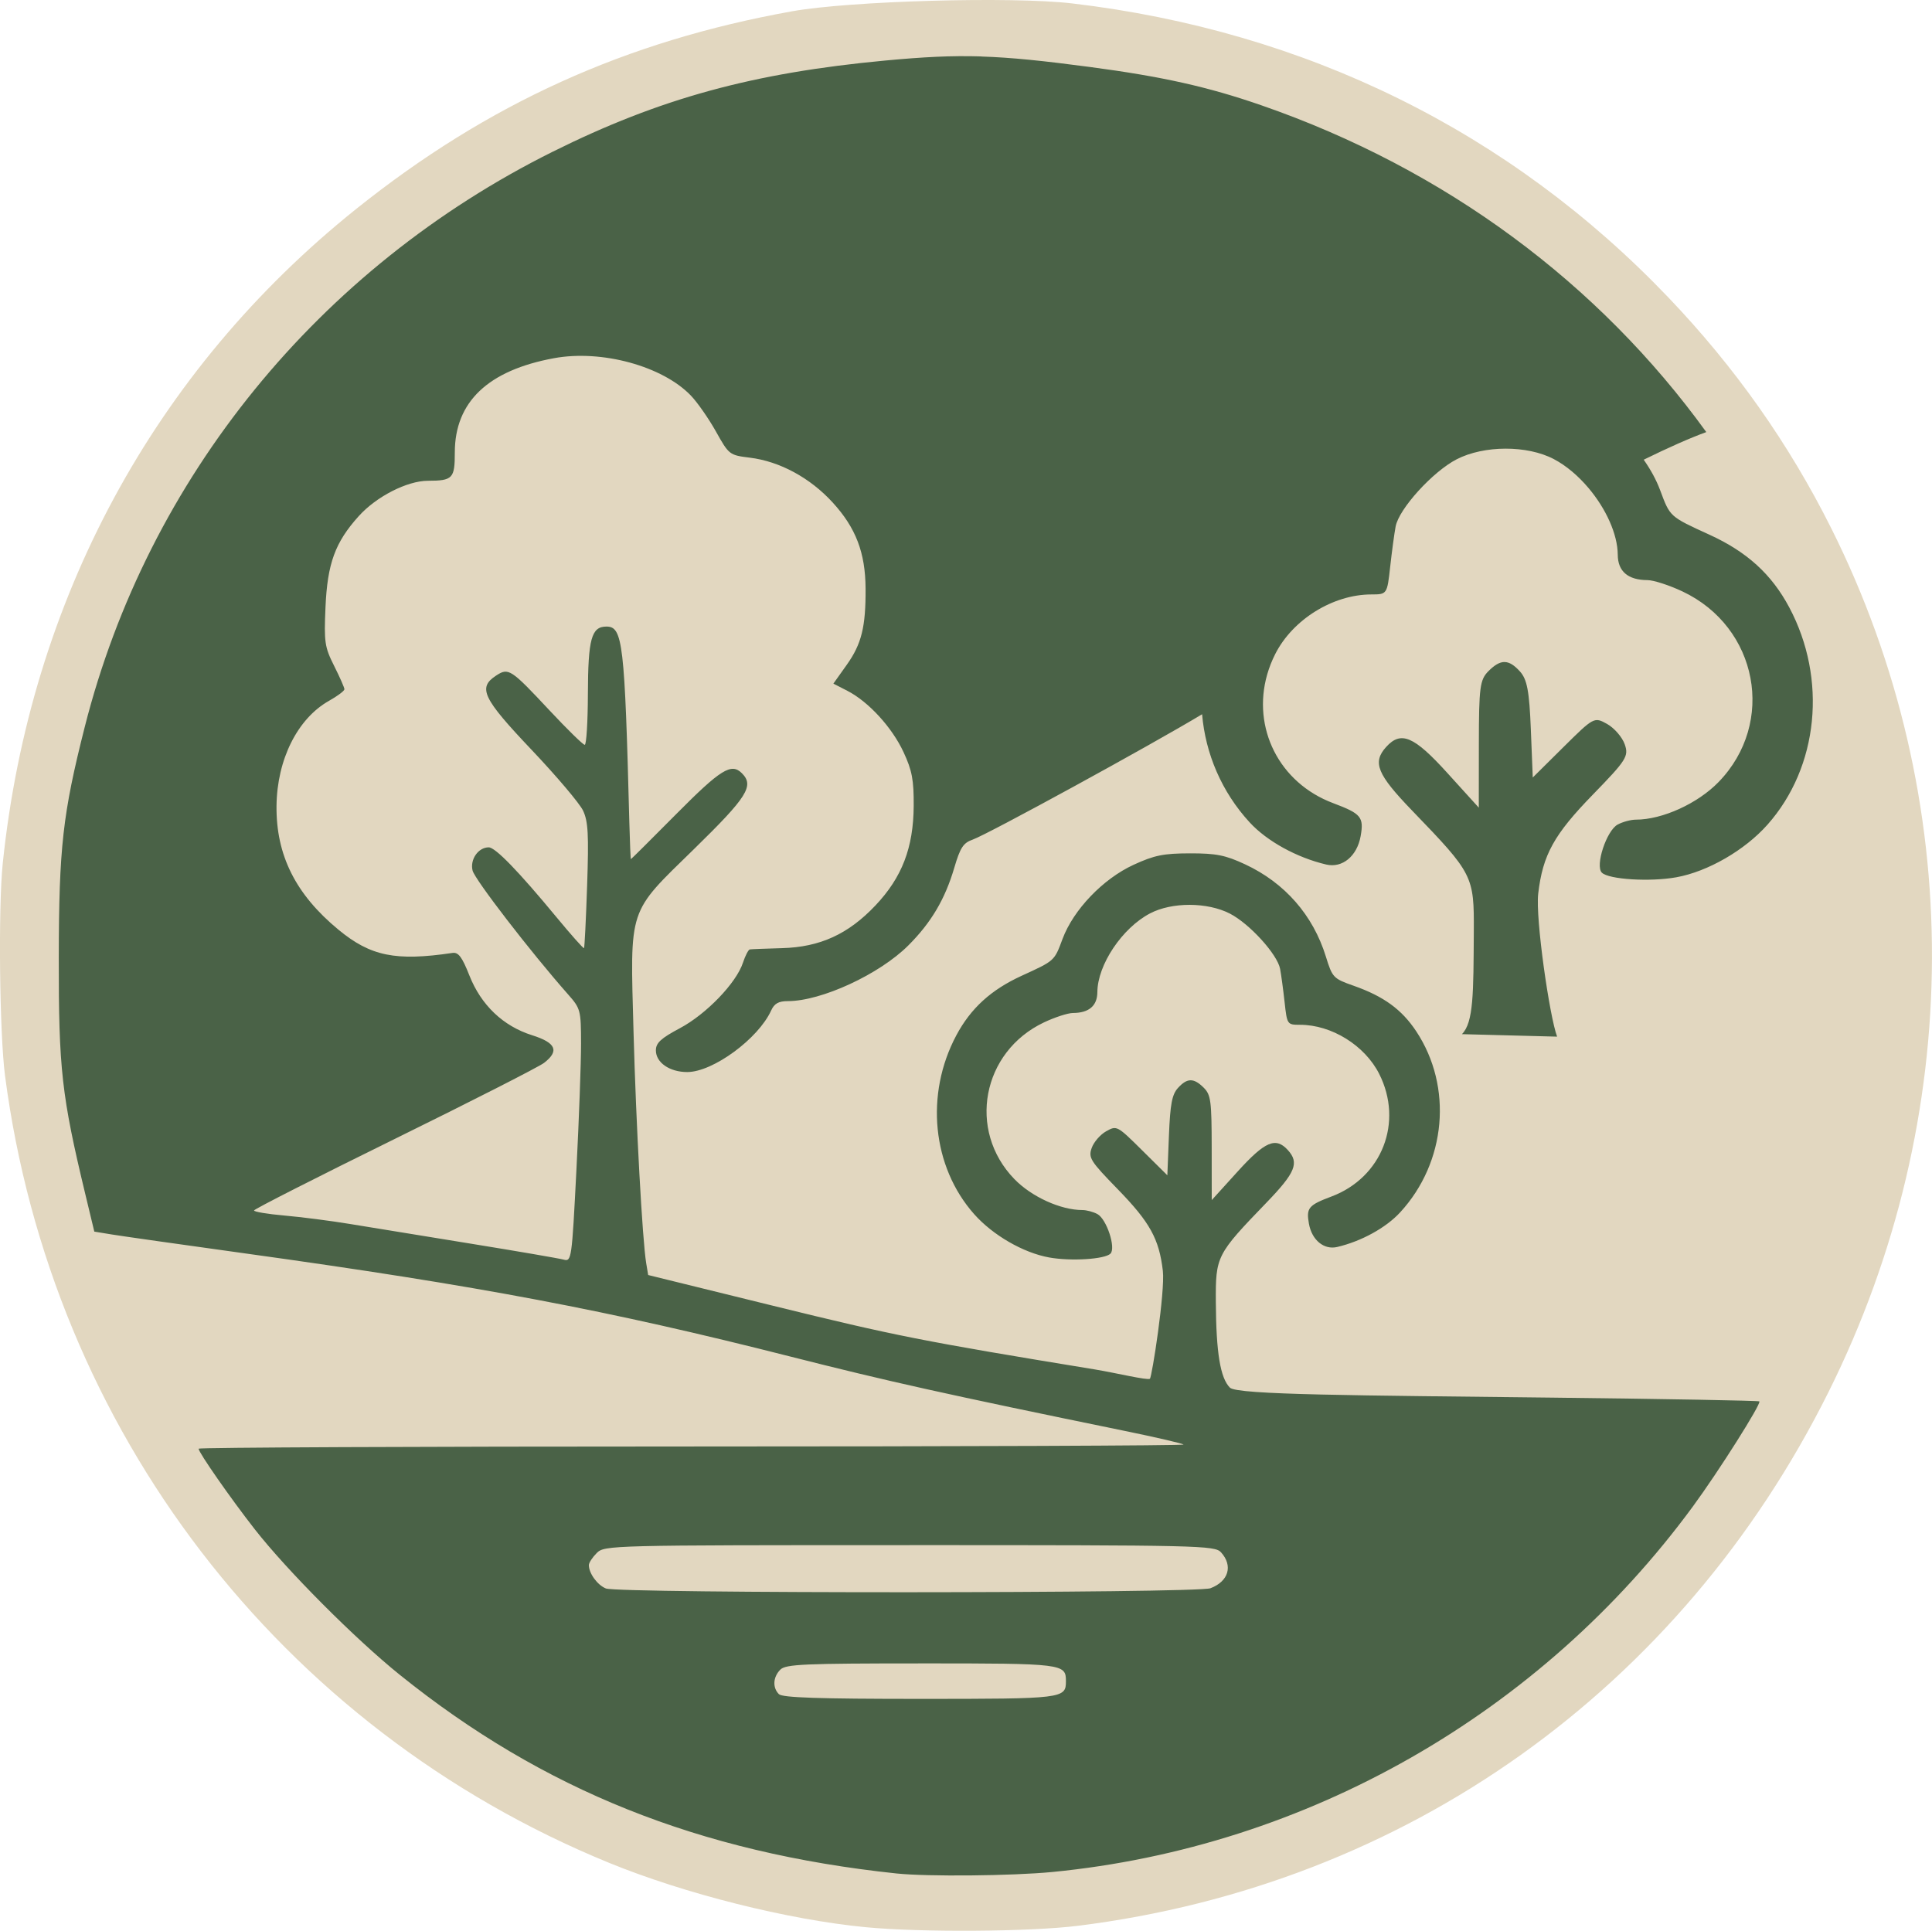 <?xml version="1.0" encoding="UTF-8" standalone="no"?>
<!-- Created with Inkscape (http://www.inkscape.org/) -->

<svg
   width="129.656mm"
   height="129.591mm"
   viewBox="0 0 129.656 129.591"
   version="1.1"
   id="svg1"
   xml:space="preserve"
   xmlns="http://www.w3.org/2000/svg"
   xmlns:svg="http://www.w3.org/2000/svg">

<defs
   id="defs1" /><circle
   style="fill:#4a6247;fill-opacity:1;stroke-width:0.467"
   id="path1"
   cx="65"
   cy="65"
   r="64" /><g
   id="layer5"
   style="display:inline"
   transform="translate(-55.172,-13.827)"><path
     id="path56"
     style="display:inline;fill:#e2d7c0"
     d="m 117.68,13.88 c -3.706,0.104 -7.395,0.355 -9.345,0.704 -11.17,2.001 -20.428,6.199 -29.256,13.265 -13.564,10.858 -21.883,26.258 -23.721,43.91 -0.311,2.983 -0.219,11.437 0.154,14.287 3.112,23.752 18.476,43.776 40.516,52.802 5.093,2.086 12.011,3.824 17.228,4.327 3.7,0.357 11.022,0.31 14.251,-0.093 21.99,-2.741 40.428,-15.856 50.381,-35.835 9.191,-18.449 9.253,-39.845 0.168,-57.984 C 175.215,43.588 171.601,38.468 167.138,33.794 156.511,22.663 142.816,15.907 127.128,14.057 c -2.018,-0.238 -5.742,-0.281 -9.448,-0.177 z m 3.345,3.74 h 5.2e-4 c 2.015,0.063 4.174,0.289 7.293,0.703 4.857,0.645 7.911,1.327 11.484,2.565 12.421,4.303 22.686,11.992 29.878,21.939 -1.132,0.412 -2.565,1.052 -4.2,1.854 0.469,0.668 0.847,1.36 1.101,2.041 0.674,1.807 0.627,1.765 3.326,3 2.507,1.147 4.159,2.653 5.338,4.866 2.563,4.808 1.973,10.718 -1.455,14.585 -1.524,1.72 -4.01,3.155 -6.121,3.535 -1.771,0.319 -4.54,0.147 -4.998,-0.311 -0.464,-0.464 0.315,-2.829 1.065,-3.23 0.336,-0.18 0.884,-0.327 1.217,-0.327 1.777,0 4.15,-1.079 5.553,-2.526 3.858,-3.978 2.645,-10.395 -2.418,-12.788 -0.884,-0.418 -1.943,-0.762 -2.353,-0.763 -1.31,-0.006 -1.989,-0.585 -1.996,-1.703 -0.01,-1.401 -0.807,-3.108 -1.962,-4.478 -0.682,-0.809 -1.489,-1.501 -2.333,-1.944 -1.785,-0.937 -4.677,-0.93 -6.513,0.014 -1.607,0.827 -3.877,3.325 -4.099,4.511 -0.089,0.475 -0.254,1.695 -0.366,2.712 -0.202,1.834 -0.213,1.849 -1.258,1.849 -2.574,0 -5.282,1.679 -6.457,4.003 -0.226,0.448 -0.404,0.902 -0.536,1.36 l 0.005,0.005 c -0.002,0.001 -0.006,0.004 -0.008,0.005 -1.02,3.566 0.777,7.266 4.435,8.638 1.872,0.703 2.065,0.934 1.836,2.215 -0.239,1.341 -1.228,2.155 -2.308,1.902 -1.969,-0.462 -3.971,-1.563 -5.131,-2.821 -1.895,-2.056 -2.976,-4.634 -3.2,-7.266 -3.451,2.081 -14.394,8.064 -15.393,8.413 -0.634,0.221 -0.838,0.533 -1.24,1.899 -0.619,2.102 -1.547,3.67 -3.081,5.204 -1.937,1.937 -5.832,3.738 -8.084,3.738 -0.623,0 -0.909,0.16 -1.122,0.629 -0.864,1.896 -3.901,4.127 -5.627,4.132 -1.183,0.003 -2.109,-0.635 -2.109,-1.453 0,-0.502 0.33,-0.807 1.61,-1.489 1.774,-0.945 3.782,-3.03 4.232,-4.394 0.157,-0.476 0.365,-0.879 0.463,-0.895 0.098,-0.017 1.071,-0.055 2.162,-0.085 2.55,-0.071 4.446,-0.938 6.272,-2.87 1.781,-1.883 2.545,-3.872 2.563,-6.672 0.011,-1.745 -0.108,-2.378 -0.68,-3.611 -0.772,-1.665 -2.353,-3.391 -3.774,-4.12 l -0.936,-0.481 0.903,-1.27 c 0.989,-1.391 1.273,-2.544 1.258,-5.112 -0.014,-2.403 -0.651,-4.072 -2.204,-5.771 -1.521,-1.664 -3.557,-2.766 -5.568,-3.013 -1.364,-0.168 -1.396,-0.193 -2.272,-1.758 -0.489,-0.873 -1.247,-1.959 -1.685,-2.414 -1.902,-1.976 -5.987,-3.091 -9.177,-2.505 -4.433,0.815 -6.661,2.933 -6.661,6.335 0,1.742 -0.14,1.889 -1.807,1.893 -1.393,0.004 -3.454,1.057 -4.638,2.371 -1.59,1.763 -2.106,3.18 -2.234,6.128 -0.101,2.34 -0.054,2.661 0.58,3.924 0.38,0.757 0.691,1.463 0.691,1.57 0,0.107 -0.461,0.454 -1.026,0.771 -2.123,1.193 -3.498,3.944 -3.531,7.062 -0.034,3.3 1.281,5.931 4.153,8.302 2.161,1.785 3.845,2.128 7.656,1.562 0.397,-0.059 0.642,0.267 1.134,1.512 0.787,1.992 2.264,3.399 4.211,4.013 1.603,0.505 1.84,1.054 0.8,1.855 -0.344,0.265 -4.86,2.566 -10.035,5.112 -5.175,2.547 -9.418,4.703 -9.428,4.792 -0.011,0.089 0.903,0.242 2.031,0.341 1.128,0.098 3.122,0.355 4.432,0.571 1.31,0.216 4.941,0.807 8.07,1.315 3.129,0.507 5.936,0.99 6.238,1.072 0.538,0.146 0.555,0.025 0.864,-6.021 0.173,-3.394 0.313,-7.212 0.311,-8.485 -0.004,-2.242 -0.032,-2.346 -0.882,-3.307 -2.484,-2.812 -6.246,-7.692 -6.397,-8.297 -0.186,-0.744 0.38,-1.56 1.083,-1.56 0.444,0 1.987,1.59 4.537,4.675 0.982,1.189 1.818,2.13 1.857,2.091 0.039,-0.039 0.133,-1.936 0.21,-4.215 0.115,-3.425 0.068,-4.296 -0.275,-5.019 -0.228,-0.481 -1.781,-2.315 -3.45,-4.075 -3.286,-3.464 -3.625,-4.171 -2.388,-4.982 0.838,-0.549 0.983,-0.455 3.586,2.33 1.19,1.273 2.255,2.315 2.366,2.315 0.111,0 0.206,-1.531 0.212,-3.403 0.011,-3.713 0.237,-4.535 1.247,-4.535 1.095,0 1.223,1.099 1.535,13.163 0.035,1.346 0.082,2.447 0.105,2.447 0.023,2e-5 1.4,-1.369 3.06,-3.043 2.963,-2.987 3.679,-3.432 4.386,-2.725 0.844,0.844 0.372,1.591 -3.214,5.095 -4.467,4.364 -4.284,3.811 -4.056,12.274 0.167,6.176 0.594,13.973 0.85,15.518 l 0.132,0.794 8.396,2.067 c 8.168,2.011 9.983,2.37 21.625,4.277 1.369,0.229 3.454,0.729 3.647,0.621 0.138,-0.078 1.033,-5.88 0.872,-7.249 -0.252,-2.142 -0.867,-3.255 -3.02,-5.468 -1.854,-1.905 -1.987,-2.115 -1.754,-2.777 0.138,-0.394 0.575,-0.897 0.97,-1.118 0.71,-0.399 0.737,-0.385 2.412,1.275 l 1.694,1.678 0.106,-2.654 c 0.085,-2.122 0.206,-2.764 0.602,-3.202 0.621,-0.687 1.063,-0.692 1.736,-0.019 0.476,0.476 0.529,0.884 0.532,4.035 l 0.003,3.506 1.739,-1.918 c 1.842,-2.033 2.558,-2.336 3.374,-1.434 0.772,0.853 0.505,1.506 -1.44,3.522 -3.363,3.485 -3.416,3.591 -3.398,6.683 0.02,3.392 0.3,5.09 0.946,5.736 0.487,0.487 8.563,0.518 21.679,0.669 7.562,0.087 13.795,0.2 13.849,0.252 0.15,0.142 -2.723,4.687 -4.461,7.054 -10.206,13.904 -25.915,22.87 -42.979,24.531 -2.714,0.264 -8.403,0.318 -10.471,0.099 -13.24,-1.402 -23.725,-5.598 -33.337,-13.339 -2.992,-2.41 -7.565,-7.001 -9.724,-9.762 -1.621,-2.073 -3.77,-5.157 -3.77,-5.409 0,-0.081 14.903,-0.147 33.117,-0.147 18.214,0 33.057,-0.059 32.985,-0.131 -0.072,-0.072 -1.848,-0.484 -3.947,-0.914 -11.993,-2.46 -15.891,-3.327 -22.468,-4.998 -12.198,-3.099 -20.862,-4.738 -36.513,-6.909 -4.293,-0.595 -8.338,-1.169 -8.989,-1.276 l -1.183,-0.194 -0.604,-2.512 c -1.591,-6.618 -1.791,-8.406 -1.781,-15.874 0.011,-7.394 0.264,-9.646 1.741,-15.478 4.234,-16.711 15.694,-30.798 31.414,-38.619 7.186,-3.575 13.441,-5.289 22.328,-6.118 2.541,-0.237 4.411,-0.337 6.425,-0.274 z m 35.118,40.641 h 5.2e-4 c 0.331,0.004 0.653,0.214 1.031,0.631 0.481,0.532 0.629,1.312 0.732,3.892 l 0.129,3.227 2.059,-2.041 c 2.036,-2.018 2.068,-2.035 2.932,-1.551 0.48,0.27 1.011,0.882 1.179,1.36 0.283,0.804 0.121,1.059 -2.132,3.375 -2.618,2.69 -3.366,4.044 -3.672,6.647 -0.196,1.664 0.767,8.285 1.268,9.603 l -6.388,-0.167 c 0.785,-0.785 0.773,-2.749 0.797,-6.872 0.022,-3.758 -0.043,-3.887 -4.13,-8.124 -2.365,-2.451 -2.689,-3.245 -1.75,-4.282 0.992,-1.097 1.861,-0.727 4.101,1.744 l 2.114,2.332 0.004,-4.261 c 0.004,-3.83 0.069,-4.327 0.647,-4.905 0.409,-0.409 0.748,-0.612 1.078,-0.609 z M 135.029,71.102 c 1.767,-0.002 2.379,0.12 3.704,0.738 2.662,1.242 4.557,3.408 5.418,6.19 0.437,1.413 0.499,1.478 1.867,1.959 2.015,0.71 3.226,1.591 4.195,3.054 2.47,3.729 2.02,8.794 -1.08,12.158 -0.954,1.035 -2.601,1.94 -4.221,2.32 -0.889,0.209 -1.702,-0.461 -1.899,-1.564 -0.188,-1.054 -0.03,-1.244 1.51,-1.822 3.398,-1.275 4.845,-4.991 3.205,-8.234 -0.967,-1.912 -3.195,-3.293 -5.312,-3.293 -0.86,0 -0.869,-0.013 -1.035,-1.521 -0.092,-0.837 -0.228,-1.84 -0.301,-2.231 -0.183,-0.976 -2.049,-3.03 -3.372,-3.711 -1.511,-0.777 -3.89,-0.783 -5.359,-0.012 -1.869,0.981 -3.521,3.45 -3.533,5.283 -0.006,0.92 -0.564,1.396 -1.642,1.401 -0.337,10e-4 -1.208,0.284 -1.936,0.628 -4.165,1.969 -5.164,7.248 -1.99,10.52 1.154,1.19 3.107,2.078 4.569,2.078 0.274,0 0.725,0.121 1.001,0.269 0.617,0.33 1.258,2.275 0.876,2.657 -0.377,0.377 -2.655,0.519 -4.112,0.256 -1.736,-0.313 -3.781,-1.494 -5.035,-2.908 -2.82,-3.181 -3.305,-8.043 -1.197,-11.999 0.97,-1.82 2.33,-3.059 4.392,-4.003 2.221,-1.016 2.182,-0.981 2.736,-2.468 0.732,-1.962 2.716,-4.033 4.768,-4.977 1.394,-0.641 2.009,-0.766 3.781,-0.768 z m -18.816,46.431 c -20.111,0 -20.474,0.009 -20.994,0.529 -0.291,0.291 -0.529,0.656 -0.529,0.811 0,0.552 0.573,1.339 1.142,1.568 0.862,0.347 39.658,0.333 40.574,-0.015 1.218,-0.463 1.525,-1.508 0.709,-2.41 -0.417,-0.461 -1.413,-0.484 -20.902,-0.484 z m 0.801,7.938 c -7.88,0 -9.111,0.054 -9.472,0.416 -0.495,0.495 -0.538,1.209 -0.098,1.648 0.235,0.235 2.704,0.317 9.472,0.317 9.625,0 9.79,-0.02 9.79,-1.191 0,-1.17 -0.169,-1.191 -9.691,-1.191 z" /></g></svg>
